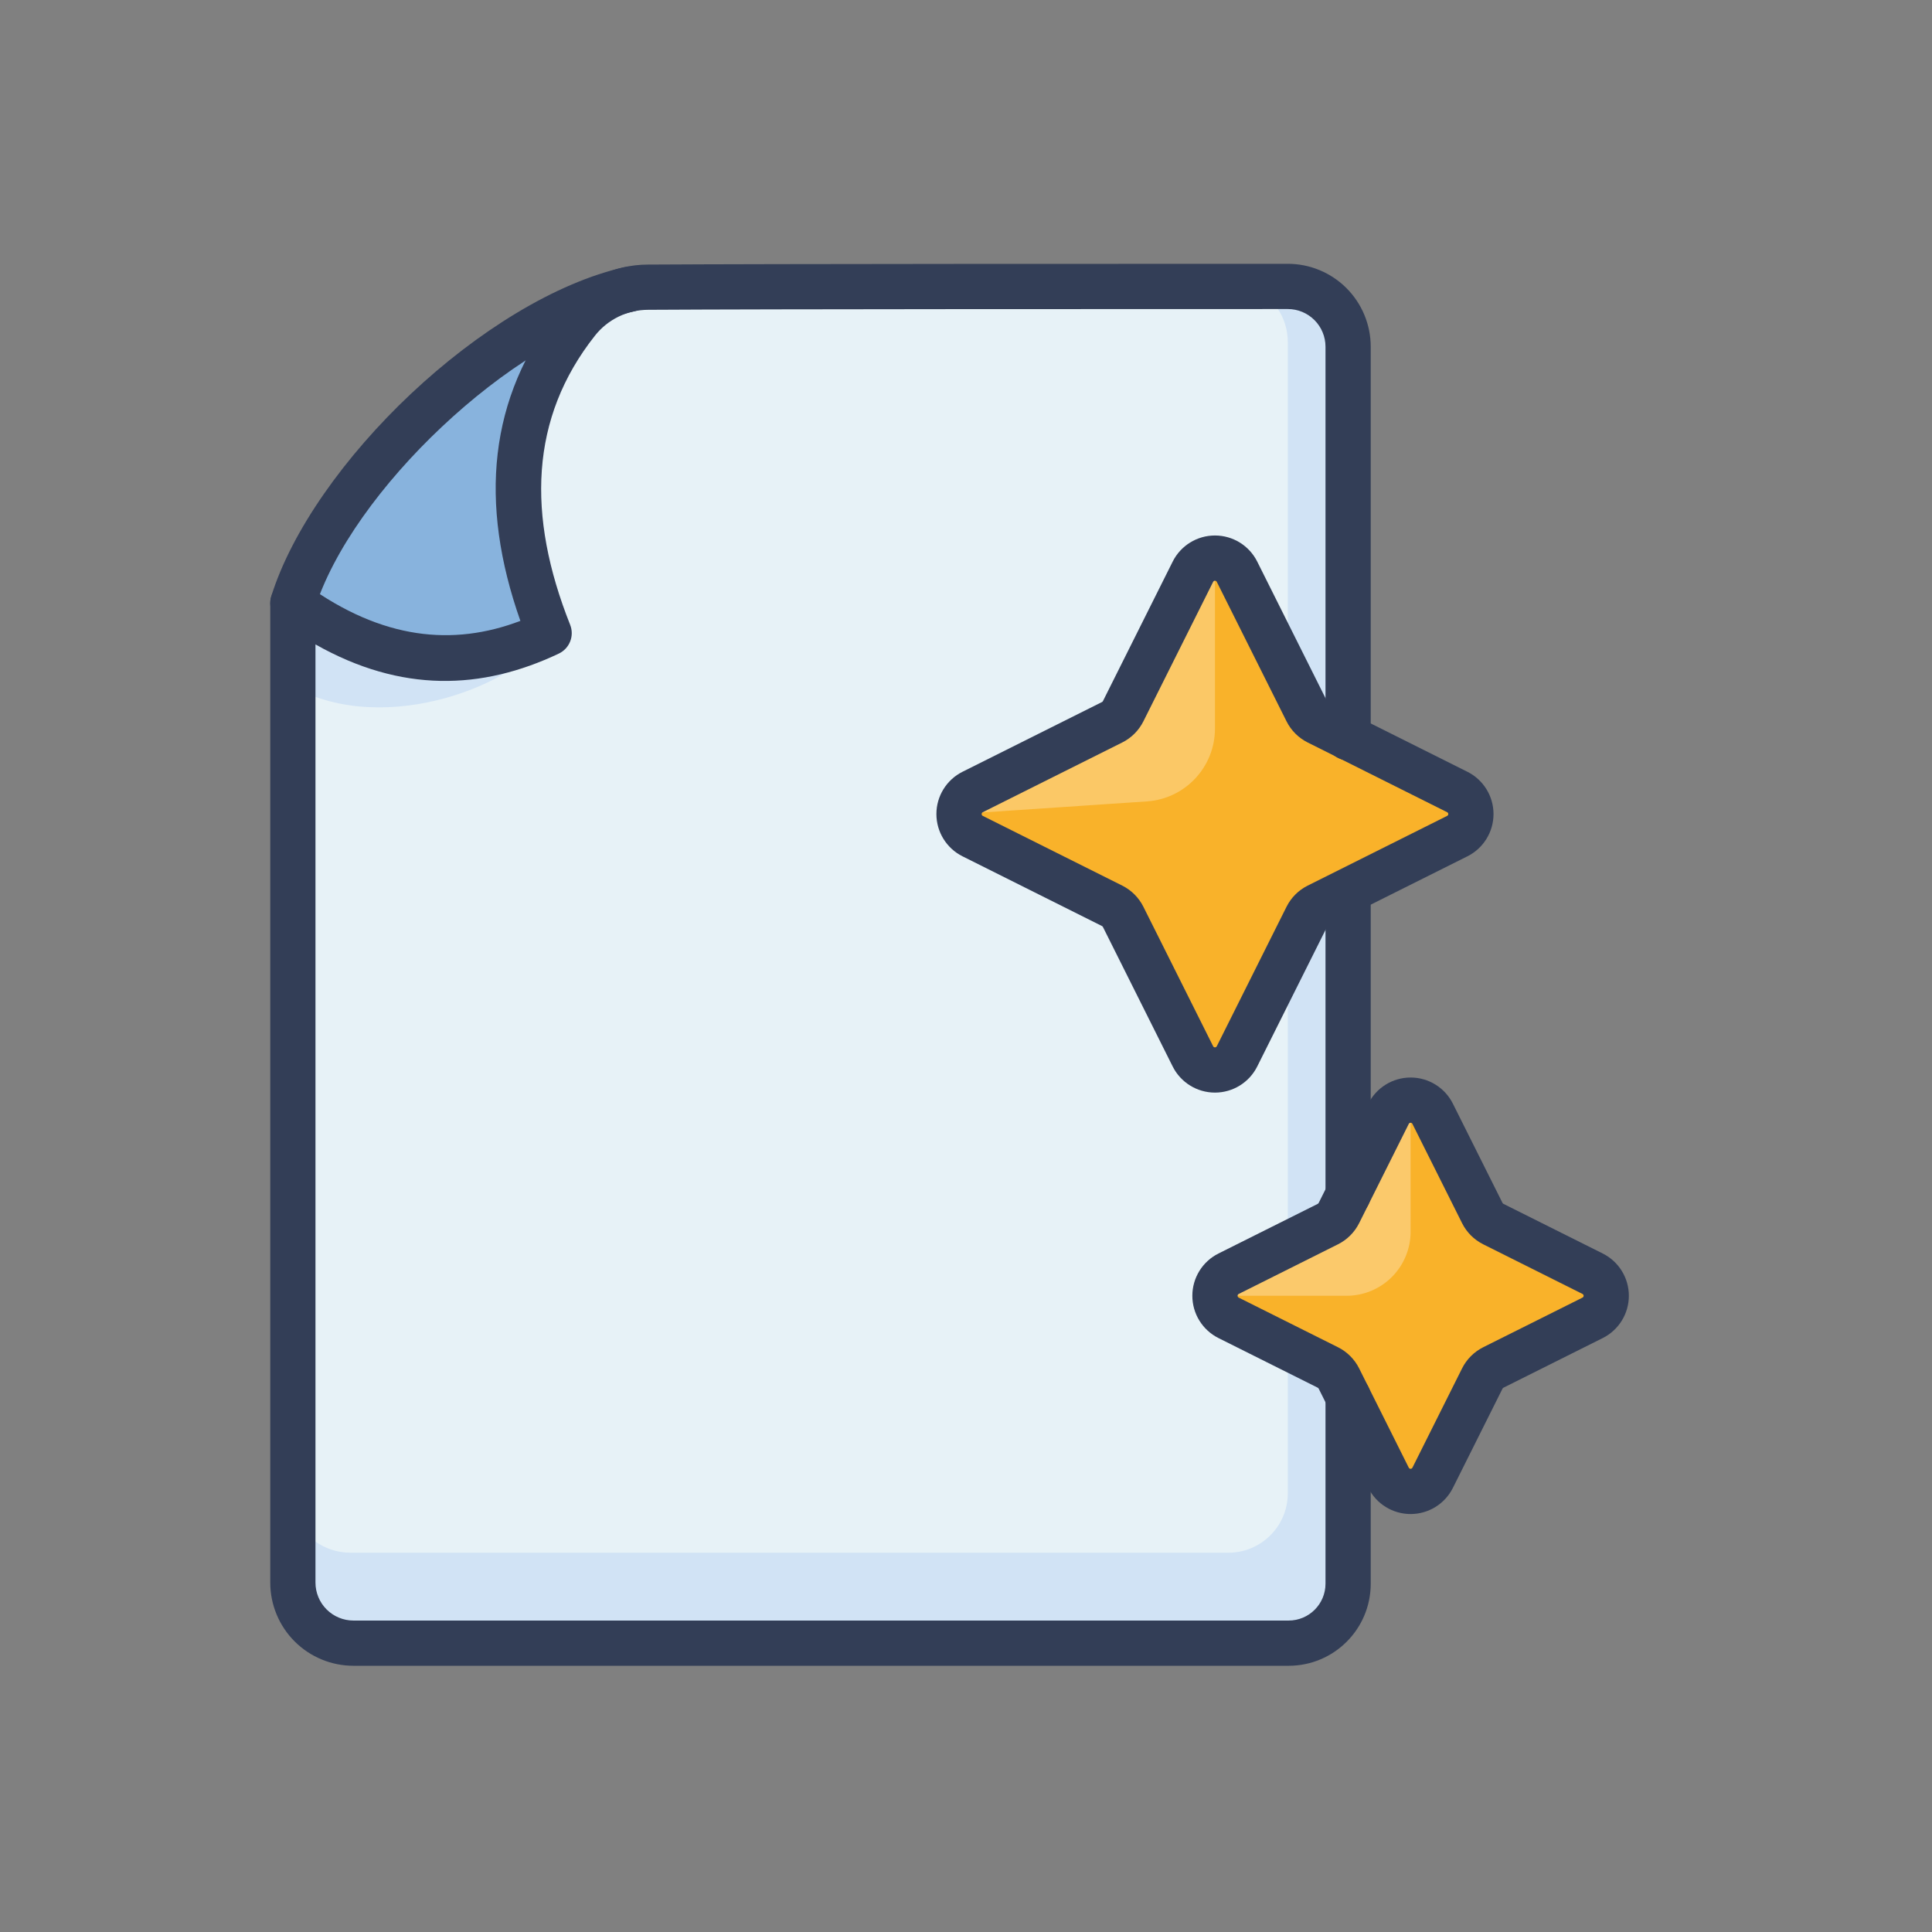 <svg clip-rule="evenodd" fill-rule="evenodd" height="267" stroke-linejoin="round" stroke-miterlimit="2" width="267" xmlns="http://www.w3.org/2000/svg" xmlns:serif="http://www.serif.com/"><rect width="100%" height="100%" fill="#808080" stroke="none"/><g id="Exp-2.-FL"><g><path d="m177.973 39.583c4.603 0 8.334 3.731 8.334 8.334v170.946c0 4.54-3.681 8.22-8.221 8.22-25.56 0-103.471 0-129.239 0-2.221 0-4.351-.882-5.921-2.452-1.57-1.571-2.453-3.7-2.453-5.921 0-30.71 0-135.377 0-135.377 12.619 9.113 24.312 9.435 35.417 4.167-6.48-16.288-5.811-30.789 3.87-43.037 2.371-3.014 5.993-4.774 9.828-4.774 16.745-.106 68.129-.106 88.385-.106z" fill="#e7f2f7"/><path d="m172.849 39.584 5.124-.001c4.603 0 8.334 3.731 8.334 8.334v170.946c0 4.54-3.681 8.22-8.221 8.22-25.56 0-103.471 0-129.239 0-2.221 0-4.351-.882-5.921-2.452-1.57-1.571-2.453-3.7-2.453-5.921v-9.915c1.093 3.373 4.259 5.788 7.967 5.788h121.313c4.54 0 8.22-3.68 8.22-8.22 0-29.581 0-130.371 0-159.087 0-3.444-2.097-6.43-5.124-7.692z" fill="#d1e3f5"/><path d="m75.89 87.5c-3.822 6.901-22.503 14.539-35.417 7.392v-11.559s21.232 4.187 35.417 4.167z" fill="#d1e3f5"/><path d="m86.99 39.97c-18.187 4.07-41.15 26.11-46.517 43.363 12.619 9.113 24.312 9.435 35.417 4.167-6.48-16.288-5.811-30.789 3.87-43.037 2.371-3.014 4.67-3.807 7.23-4.493z" fill="#88b3dd"/><path d="m170.954 79.013c-.577-1.154-1.757-1.884-3.048-1.884s-2.471.73-3.048 1.884c-3.229 6.457-8.072 16.144-9.639 19.276-.329.66-.864 1.195-1.524 1.525-3.132 1.566-12.819 6.409-19.276 9.638-1.155.577-1.884 1.757-1.884 3.048s.729 2.471 1.884 3.048c6.457 3.229 16.144 8.072 19.276 9.638.66.33 1.195.865 1.524 1.525 1.567 3.132 6.41 12.819 9.639 19.276.577 1.154 1.757 1.884 3.048 1.884s2.471-.73 3.048-1.884c3.229-6.457 8.072-16.144 9.638-19.276.33-.66.865-1.195 1.524-1.525 3.133-1.566 12.819-6.409 19.277-9.638 1.154-.577 1.884-1.757 1.884-3.048s-.73-2.471-1.884-3.048c-6.458-3.229-16.144-8.072-19.277-9.638-.659-.33-1.194-.865-1.524-1.525-1.566-3.132-6.409-12.819-9.638-19.276z" fill="#f9b22a"/><path d="m167.906 77.129c-1.291 0-2.471.73-3.048 1.884-3.229 6.457-8.072 16.144-9.639 19.276-.329.66-.864 1.195-1.524 1.525-3.132 1.566-12.819 6.409-19.276 9.638-1.155.577-1.884 1.757-1.884 3.048 0 0 15.483-1.042 25.961-1.747 5.296-.356 9.41-4.756 9.41-10.063 0-9.751 0-23.561 0-23.561z" fill="#fbc866"/><path d="m197.991 153.921c-.577-1.154-1.757-1.884-3.048-1.884s-2.471.73-3.048 1.884c-2.435 4.869-5.634 11.269-6.86 13.721-.33.66-.865 1.195-1.525 1.524-2.452 1.226-8.851 4.426-13.72 6.861-1.155.577-1.884 1.757-1.884 3.048s.729 2.471 1.884 3.048c4.869 2.435 11.268 5.634 13.72 6.861.66.329 1.195.864 1.525 1.524 1.226 2.452 4.425 8.852 6.86 13.721.577 1.154 1.757 1.883 3.048 1.883s2.471-.729 3.048-1.883c2.435-4.869 5.635-11.269 6.861-13.721.33-.66.864-1.195 1.524-1.524 2.452-1.227 8.852-4.426 13.721-6.861 1.154-.577 1.884-1.757 1.884-3.048s-.73-2.471-1.884-3.048c-4.869-2.435-11.269-5.635-13.721-6.861-.66-.329-1.194-.864-1.524-1.524-1.226-2.452-4.426-8.852-6.861-13.721z" fill="#f9b22a"/><path d="m194.943 152.037c-1.291 0-2.471.73-3.048 1.884-2.435 4.869-5.634 11.269-6.86 13.721-.33.66-.865 1.195-1.525 1.524-2.452 1.226-8.851 4.426-13.72 6.861-1.155.577-1.884 1.757-1.884 3.048h18.185c2.348 0 4.599-.933 6.26-2.593 1.66-1.66 2.592-3.911 2.592-6.259z" fill="#fbc96b"/><g fill="#333e57"><path d="m183.182 123.253v41.844c0 1.725 1.4 3.125 3.125 3.125s3.125-1.4 3.125-3.125v-41.844c0-1.725-1.4-3.125-3.125-3.125s-3.125 1.4-3.125 3.125z"/><path d="m183.182 193.052v25.811c0 2.814-2.281 5.095-5.095 5.095-.001 0-129.24 0-129.24 0-1.392 0-2.727-.553-3.711-1.537-.985-.984-1.538-2.319-1.538-3.711v-129.653c11.871 6.713 23.002 6.309 33.632 1.266 1.488-.706 2.173-2.447 1.564-3.978-6.012-15.112-5.564-28.581 3.417-39.944.002-.002.003-.004.005-.006 1.778-2.261 4.496-3.581 7.372-3.581h.02c16.741-.106 68.114-.106 88.365-.106 1.382 0 2.707.549 3.683 1.526.977.977 1.526 2.301 1.526 3.683v54.035c0 1.725 1.4 3.125 3.125 3.125s3.125-1.4 3.125-3.125c0 0 0-37.046 0-54.035 0-3.039-1.207-5.954-3.356-8.103-2.149-2.148-5.064-3.356-8.103-3.356-20.26 0-71.656 0-88.405.106-4.772 0-9.3 2.199-12.263 5.966-9.809 12.412-11.14 26.968-5.389 43.273-9.326 3.548-19.113 2.58-29.613-5.003-.951-.687-2.207-.783-3.252-.249s-1.703 1.609-1.703 2.782v135.377c0 3.049 1.212 5.974 3.368 8.131 2.157 2.156 5.081 3.367 8.131 3.367h129.239c6.266 0 11.346-5.079 11.346-11.345v-25.811c0-1.725-1.4-3.125-3.125-3.125s-3.125 1.4-3.125 3.125z"/><path d="m173.749 77.616c-1.107-2.214-3.369-3.612-5.843-3.612-2.475 0-4.737 1.398-5.844 3.612l-9.638 19.276c-.027.055-.072.099-.126.127l-19.277 9.638c-2.213 1.106-3.611 3.368-3.611 5.843s1.398 4.737 3.611 5.843l19.277 9.638c.054.028.099.072.126.127l9.638 19.276c1.107 2.214 3.369 3.612 5.844 3.612 2.474 0 4.736-1.398 5.843-3.612l9.638-19.276c.028-.055.072-.099.127-.127l19.276-9.638c2.213-1.106 3.612-3.368 3.612-5.843s-1.399-4.737-3.612-5.843l-19.276-9.638c-.055-.028-.099-.072-.127-.127zm-5.59 2.795 9.638 19.276c.632 1.264 1.657 2.29 2.922 2.922 3.132 1.566 12.819 6.409 19.276 9.638.096.048.157.146.157.253s-.061.205-.157.253l-19.276 9.638c-1.265.632-2.29 1.658-2.922 2.922-1.566 3.133-6.41 12.819-9.638 19.276-.048.096-.146.157-.253.157s-.205-.061-.253-.157l-9.639-19.276c-.632-1.264-1.657-2.29-2.921-2.922-3.133-1.566-12.819-6.409-19.277-9.638-.096-.048-.156-.146-.156-.253s.06-.205.156-.253l19.277-9.638c1.264-.632 2.289-1.658 2.921-2.922 1.567-3.133 6.41-12.819 9.639-19.276.048-.096.146-.157.253-.157s.205.061.253.157z"/><path d="m207.647 166.245-6.861-13.721c-1.106-2.213-3.368-3.612-5.843-3.612-2.474 0-4.736 1.399-5.843 3.612l-6.861 13.721c-.027.054-.071.099-.126.126l-13.721 6.861c-2.213 1.106-3.611 3.368-3.611 5.843 0 2.474 1.398 4.737 3.611 5.843l13.721 6.861c.055.027.099.071.126.126l6.861 13.721c1.107 2.213 3.369 3.611 5.843 3.611 2.475 0 4.737-1.398 5.843-3.611l6.861-13.721c.027-.055.072-.099.126-.126l13.721-6.861c2.214-1.106 3.612-3.369 3.612-5.843 0-2.475-1.398-4.737-3.612-5.843l-13.721-6.861c-.054-.027-.099-.072-.126-.126zm-12.451-10.926 6.861 13.721c.632 1.264 1.657 2.289 2.921 2.921 0 0 13.721 6.861 13.721 6.861.096.048.157.146.157.253s-.061.205-.157.253c0 0-13.721 6.86-13.721 6.86-1.264.633-2.289 1.658-2.921 2.922 0 0-6.861 13.721-6.861 13.721-.048.096-.146.156-.253.156s-.205-.06-.253-.156c0 0-6.86-13.721-6.86-13.721-.632-1.264-1.658-2.289-2.922-2.922 0 0-13.721-6.86-13.721-6.86-.096-.048-.156-.146-.156-.253s.06-.205.156-.253c0 0 13.721-6.861 13.721-6.861 1.264-.632 2.29-1.657 2.922-2.921 0 0 6.86-13.721 6.86-13.721.048-.096.146-.157.253-.157s.205.061.253.157z"/><path d="m86.308 36.921c-9.553 2.137-20.402 8.923-29.526 17.511-9.11 8.576-16.478 18.924-19.293 27.973-.512 1.647.409 3.4 2.056 3.912 1.647.513 3.4-.409 3.912-2.055 2.552-8.205 9.35-17.504 17.609-25.279 8.246-7.762 17.972-14.031 26.607-15.963 1.683-.377 2.743-2.049 2.367-3.732-.377-1.683-2.049-2.744-3.732-2.367z"/></g></g></g></svg>